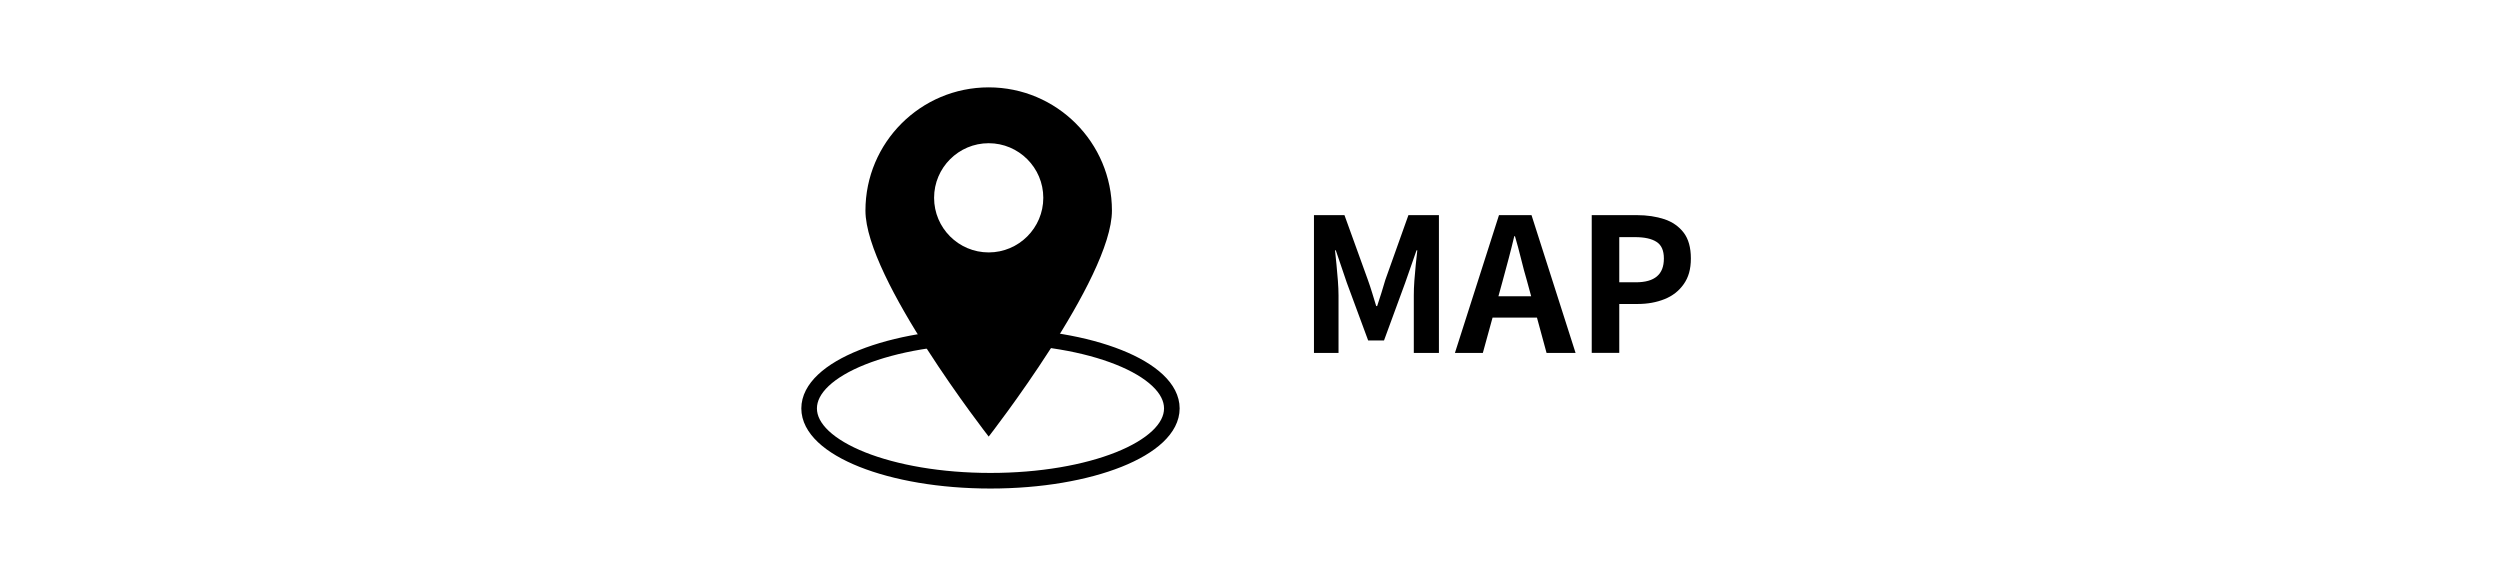 <?xml version="1.0" encoding="UTF-8"?>
<svg id="_レイヤー_1" data-name="レイヤー 1" xmlns="http://www.w3.org/2000/svg" width="320.5" height="72.83" viewBox="0 0 320.5 72.83">
  <defs>
    <style>
      .cls-1, .cls-2 {
        fill: none;
      }

      .cls-2 {
        stroke: #000;
        stroke-miterlimit: 10;
        stroke-width: 2px;
      }
    </style>
  </defs>
  <rect class="cls-1" width="320.5" height="72.83"/>
  <g>
    <g>
      <ellipse class="cls-2" cx="126.98" cy="52.36" rx="23.25" ry="9.27"/>
      <path d="M126.75,11.2c-8.72,0-15.8,7.07-15.8,15.8s15.8,28.97,15.8,28.97c0,0,15.8-20.25,15.8-28.97s-7.07-15.8-15.8-15.8ZM126.75,32.36c-3.87,0-7-3.14-7-7s3.14-7,7-7,7,3.14,7,7-3.14,7-7,7Z"/>
    </g>
    <g>
      <path d="M168.45,45.25v-17.67h3.91l3,8.3c.19.52.37,1.08.55,1.66s.35,1.15.52,1.7h.12c.19-.56.37-1.12.55-1.7.17-.58.34-1.13.5-1.66l2.96-8.3h3.91v17.67h-3.22v-7.37c0-.57.02-1.2.07-1.88.05-.68.11-1.37.18-2.06.07-.69.14-1.31.2-1.85h-.1l-1.45,4.15-2.72,7.41h-2.03l-2.74-7.41-1.41-4.15h-.1c.06.54.13,1.16.19,1.85.06.69.12,1.38.18,2.06.05.68.08,1.31.08,1.88v7.37h-3.17Z"/>
      <path d="M186.52,45.25l5.65-17.67h4.17l5.65,17.67h-3.72l-2.5-9.2c-.27-.92-.53-1.88-.77-2.87-.25-.99-.5-1.96-.78-2.9h-.09c-.22.95-.47,1.92-.73,2.91-.26.99-.52,1.94-.77,2.86l-2.53,9.2h-3.58ZM190.02,40.72v-2.74h8.39v2.74h-8.39Z"/>
      <path d="M204.06,45.25v-17.67h5.79c1.3,0,2.48.18,3.52.52,1.04.35,1.87.93,2.48,1.73.61.8.92,1.9.92,3.3s-.31,2.44-.92,3.3c-.61.87-1.43,1.51-2.46,1.92-1.02.41-2.17.62-3.44.62h-2.36v6.27h-3.53ZM207.59,36.19h2.12c1.21,0,2.11-.25,2.71-.76.6-.51.89-1.27.89-2.29s-.31-1.73-.94-2.13c-.63-.41-1.55-.61-2.78-.61h-2v5.79Z"/>
    </g>
  </g>
</svg>